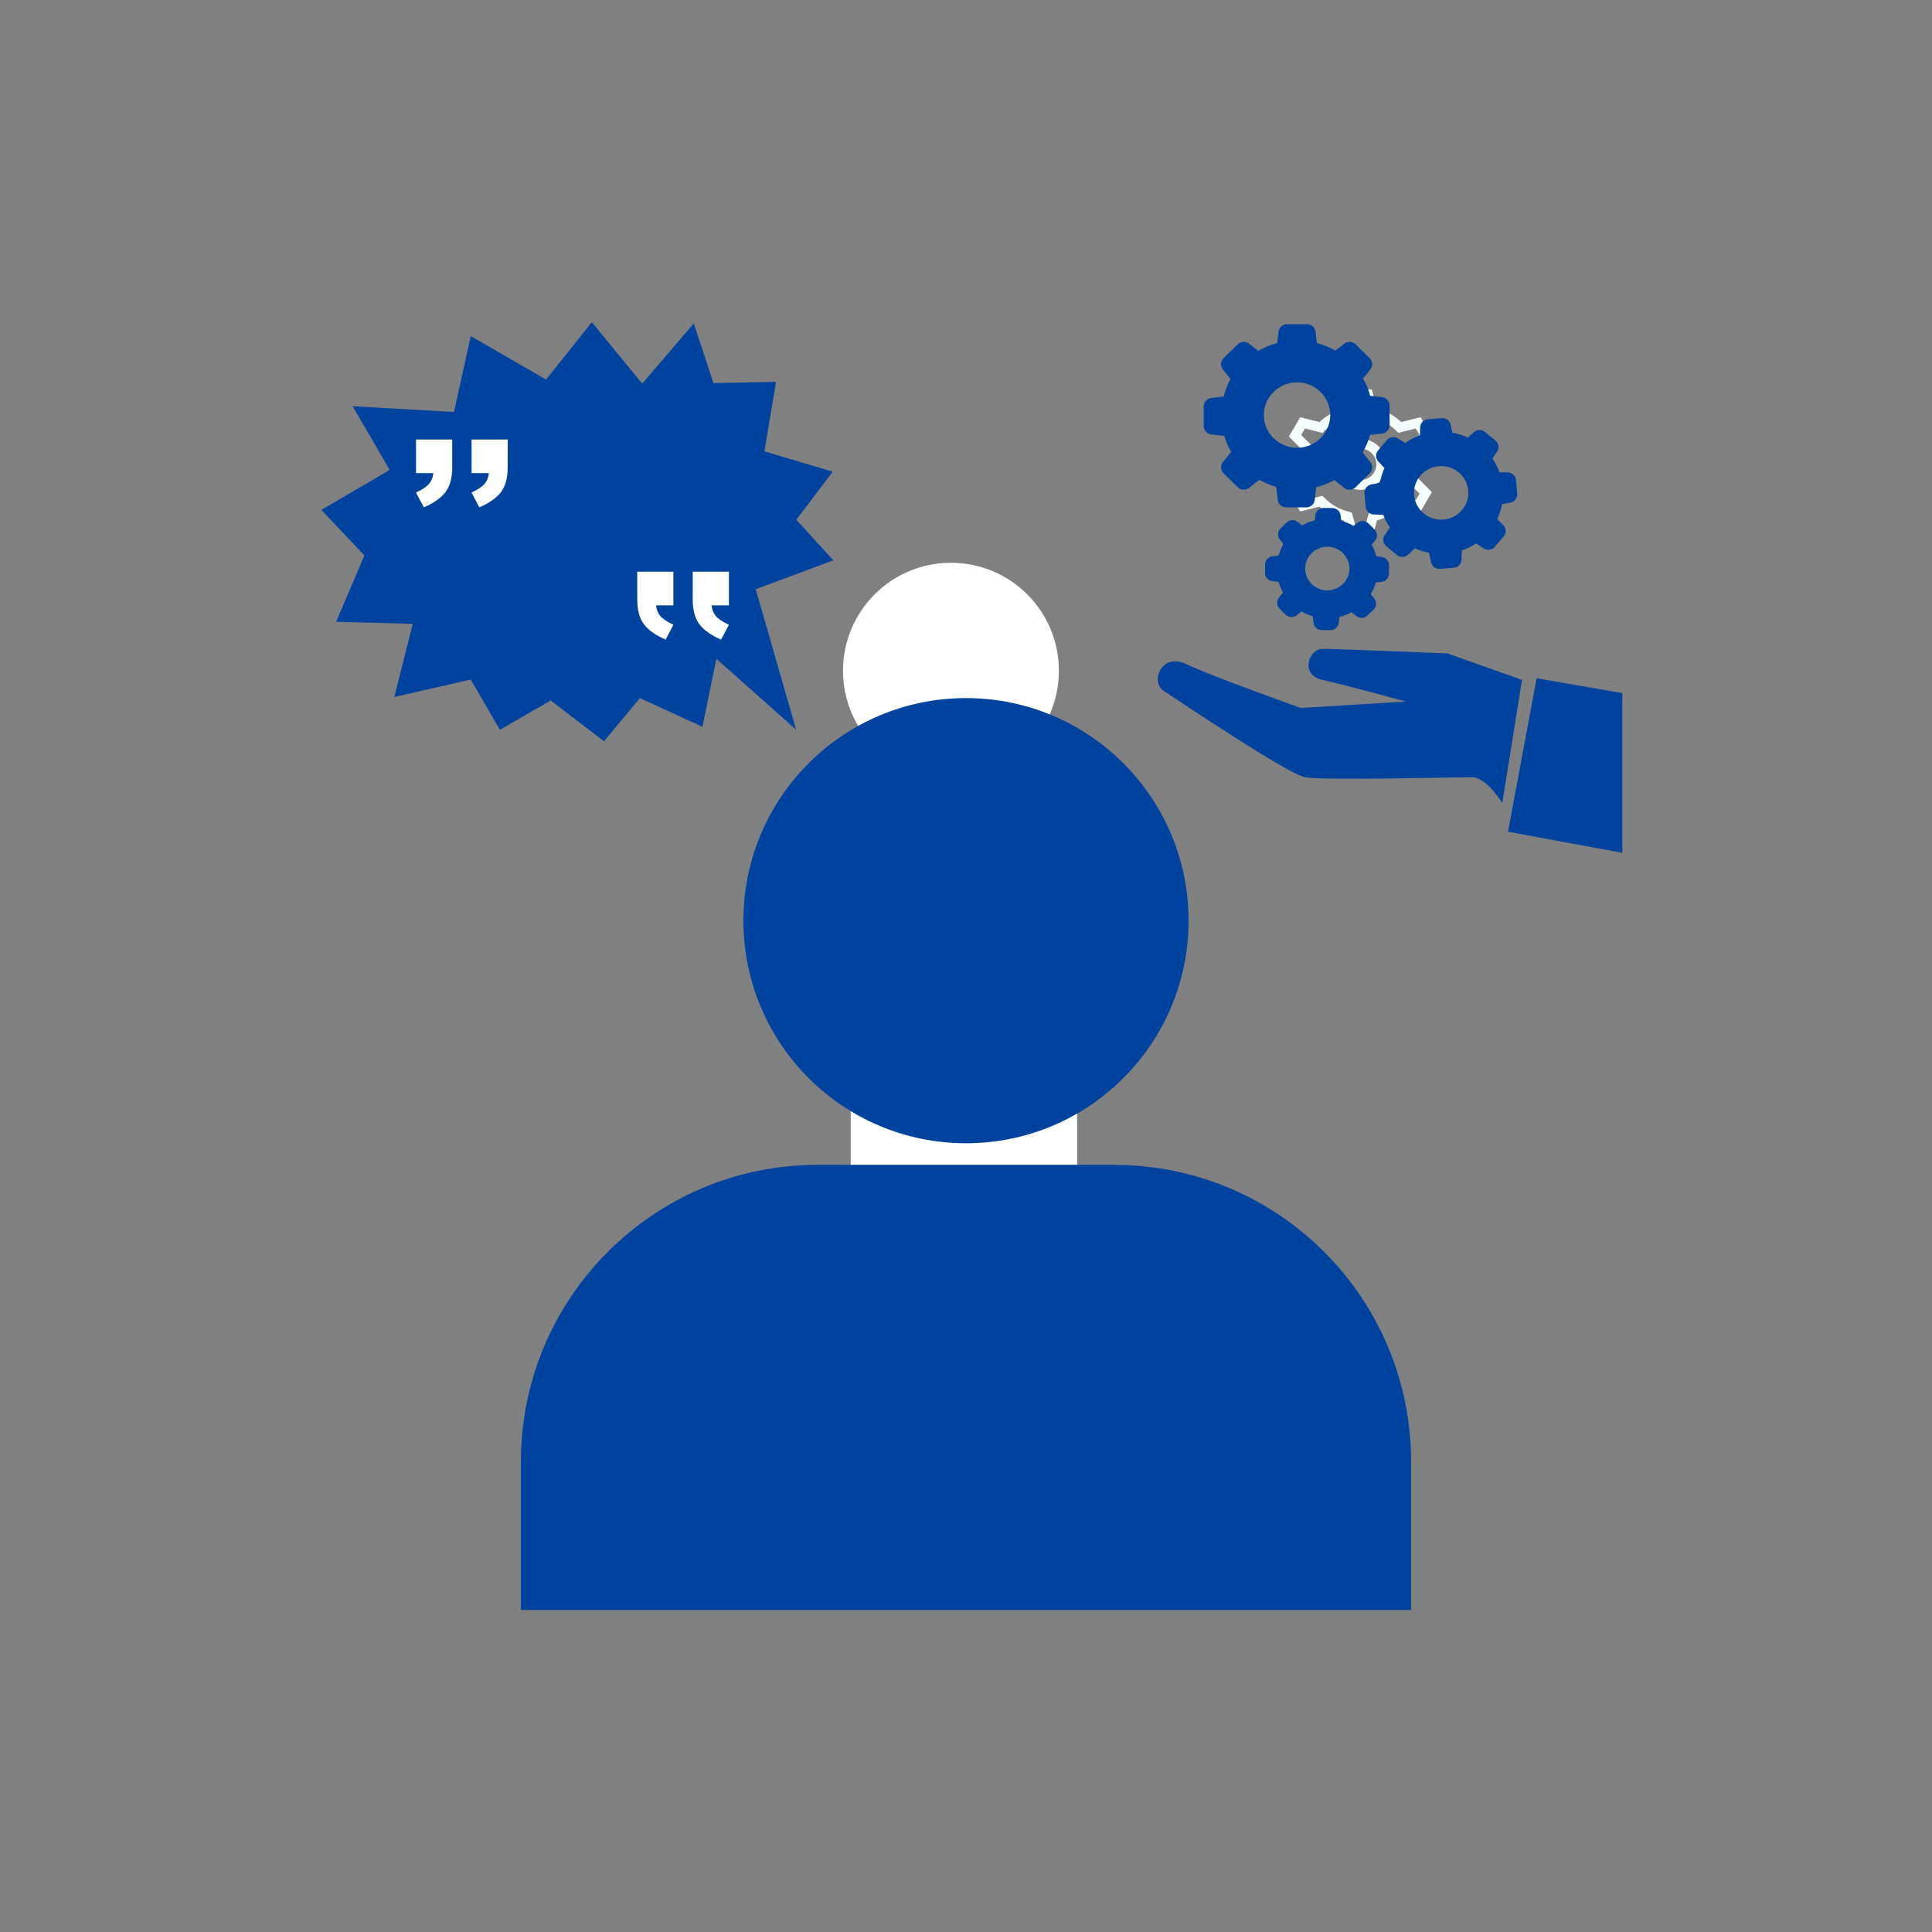 <?xml version="1.0" encoding="UTF-8" standalone="no"?>
<!-- Generator: Adobe Illustrator 19.0.0, SVG Export Plug-In . SVG Version: 6.00 Build 0)  -->

<svg
   xmlns:dc="http://purl.org/dc/elements/1.1/"
   xmlns:cc="http://creativecommons.org/ns#"
   xmlns:rdf="http://www.w3.org/1999/02/22-rdf-syntax-ns#"
   xmlns:svg="http://www.w3.org/2000/svg"
   xmlns="http://www.w3.org/2000/svg"
   xmlns:sodipodi="http://sodipodi.sourceforge.net/DTD/sodipodi-0.dtd"
   xmlns:inkscape="http://www.inkscape.org/namespaces/inkscape"
   version="1.1"
   id="Capa_1"
   x="0px"
   y="0px"
   viewBox="0 0 24 24"
   xml:space="preserve"
   sodipodi:docname="guide-tiny.svg"
   width="24"
   height="24"
   inkscape:version="0.92.3 (2405546, 2018-03-11)"><rect x="0" y="0" width="24" height="24" fill="#808080" stroke="none"/><defs
   id="defs866">
	

	

	
</defs><sodipodi:namedview
   pagecolor="#ffffff"
   bordercolor="#666666"
   borderopacity="1"
   objecttolerance="10"
   gridtolerance="10"
   guidetolerance="10"
   inkscape:pageopacity="0"
   inkscape:pageshadow="2"
   inkscape:window-width="1024"
   inkscape:window-height="706"
   id="namedview864"
   showgrid="false"
   inkscape:zoom="9.6566806"
   inkscape:cx="16.900034"
   inkscape:cy="8.3916492"
   inkscape:window-x="-8"
   inkscape:window-y="-8"
   inkscape:window-maximized="1"
   inkscape:current-layer="Capa_1" />

<g
   style="fill:#ffffff;fill-opacity:1"
   id="g823"
   transform="matrix(0.04,0,0,0.04,3.518,4.175)">
		<path
   sodipodi:nodetypes="scssssssccssssssss"
   style="fill:#ffffff;fill-opacity:1"
   inkscape:connector-curvature="0"
   id="path821"
   d="m 253.215,274.8 h -6.64 V 156.56 c 0,-4.418 -3.582,-8 -8,-8 h -69.04 c -4.418,0 -8,3.582 -8,8 v 28.8 c 0,4.418 3.582,8 8,8 h 6.72 v 81.44 h -6.72 c -4.418,0 -8,3.582 -8,8 v 28.8 c 0,4.418 3.582,8 8,8 h 83.68 c 4.418,0 8,-3.582 8,-8 v -28.8 c 0,-4.418 -3.582,-8 -8,-8 z" />
	</g>
<g
   style="fill:#ffffff;fill-opacity:1"
   id="g829"
   transform="matrix(0.04,0,0,0.04,3.518,4.175)">
		<path
   style="fill:#ffffff;fill-opacity:1"
   sodipodi:nodetypes="sssss"
   inkscape:connector-curvature="0"
   id="path827"
   d="m 207.375,70.4 c -18.513,0 -33.52,15.007 -33.52,33.52 0,18.513 15.007,33.52 33.52,33.52 18.513,0 33.52,-15.007 33.52,-33.52 0,-18.513 -15.008,-33.52 -33.52,-33.52 z" />
	</g>
<g
   id="g833"
   transform="translate(0,-390.221)">
</g>
<g
   id="g835"
   transform="translate(0,-390.221)">
</g>
<g
   id="g837"
   transform="translate(0,-390.221)">
</g>
<g
   id="g839"
   transform="translate(0,-390.221)">
</g>
<g
   id="g841"
   transform="translate(0,-390.221)">
</g>
<g
   id="g843"
   transform="translate(0,-390.221)">
</g>
<g
   id="g845"
   transform="translate(0,-390.221)">
</g>
<g
   id="g847"
   transform="translate(0,-390.221)">
</g>
<g
   id="g849"
   transform="translate(0,-390.221)">
</g>
<g
   id="g851"
   transform="translate(0,-390.221)">
</g>
<g
   id="g853"
   transform="translate(0,-390.221)">
</g>
<g
   id="g855"
   transform="translate(0,-390.221)">
</g>
<g
   id="g857"
   transform="translate(0,-390.221)">
</g>
<g
   id="g859"
   transform="translate(0,-390.221)">
</g>
<g
   id="g861"
   transform="translate(0,-390.221)">
</g>
<path
   style="fill:#00439f;fill-opacity:1;stroke-width:0.053"
   d="m 12,8.672 c -1.527,0 -2.765,1.238 -2.765,2.765 0,1.527 1.238,2.765 2.765,2.765 1.527,0 2.765,-1.238 2.765,-2.765 0,-1.527 -1.238,-2.765 -2.765,-2.765 z m 1.842,5.798 h -3.684 c -2.036,0 -3.687,1.652 -3.687,3.687 V 20 H 17.529 v -1.842 c 0,-2.036 -1.652,-3.687 -3.687,-3.687 z"
   id="path5904"
   inkscape:connector-curvature="0"
   sodipodi:nodetypes="ssssssssccss" /><g
   style="fill:#00439f;fill-opacity:1"
   id="g6913"
   transform="matrix(0.035,0,0,0.034,3.693,9.165)"><g
     transform="matrix(-6.362,0,0,6.457,1801.532,-2878.976)"
     id="g6699"><g
       id="g6639"><g
         transform="matrix(0.094,0,0,0.094,209.25,418.408)"
         id="g6637"><path
           inkscape:connector-curvature="0"
           d="m 258.631,247.855 c -15.115,7.343 -67.818,26.351 -67.818,26.351 l -62.299,-3.903 c 0,0 35.635,-9.911 49.449,-13.013 13.838,-3.091 7.819,-18.694 0.168,-18.694 -7.65,0 -74.324,2.753 -74.324,2.753 l -44.273,15.941 11.717,74.162 c 0,0 9.115,-15.604 18.207,-15.604 9.126,0 88.174,2.103 98.904,0 10.736,-2.127 76.126,-46.859 83.957,-52.076 7.796,-5.193 1.486,-23.271 -13.688,-15.917 z"
           id="path6633" /><polygon
           points="0,265.261 0,361.394 67.83,348.694 50.861,256.313 "
           id="polygon6635" /></g></g><g
       id="g6641" /><g
       id="g6643" /><g
       id="g6645" /><g
       id="g6647" /><g
       id="g6649" /><g
       id="g6651" /><g
       id="g6653" /><g
       id="g6655" /><g
       id="g6657" /><g
       id="g6659" /><g
       id="g6661" /><g
       id="g6663" /><g
       id="g6665" /><g
       id="g6667" /><g
       id="g6669" /></g><g
     inkscape:label="Layer 1"
     id="layer1"
     transform="matrix(25.41,0,0,25.789,1718.323,-4910.47)"><g
       id="g882-3"
       transform="matrix(0.009,0,0,0.009,-54.963,184.528)"
       style="fill:#00439f;fill-opacity:0.941"><g
         id="g823-2"
         style="fill:#00439f;fill-opacity:0.941"><g
           id="g821"
           style="fill:#00439f;fill-opacity:0.941" /><g
           id="g833-8"
           transform="matrix(12.98,0,0,12.98,-34.081,-47.451)"
           style="fill:#f3ffff;fill-opacity:1;stroke:#ffffff;stroke-width:0.177;stroke-miterlimit:4;stroke-dasharray:none;stroke-opacity:1"><g
             id="g831-6"
             transform="translate(-8.641,-9.159)"
             style="fill:#f3ffff;fill-opacity:1;stroke:#ffffff;stroke-width:0.177;stroke-miterlimit:4;stroke-dasharray:none;stroke-opacity:1"><path
               style="fill:#f3ffff;fill-opacity:1;stroke:#ffffff;stroke-width:0.177;stroke-miterlimit:4;stroke-dasharray:none;stroke-opacity:1"
               d="m 30.526,22 0.43,1.542 0.15,0.54 0.539,0.153 c 0.945,0.269 1.818,0.773 2.525,1.458 l 0.402,0.389 0.542,-0.139 1.55,-0.398 0.526,0.912 -1.122,1.145 -0.391,0.4 0.136,0.543 C 35.937,29.039 36,29.529 36,30 c 0,0.471 -0.063,0.961 -0.187,1.457 L 35.677,32 l 0.391,0.4 1.122,1.145 -0.526,0.912 -1.55,-0.398 -0.542,-0.139 -0.402,0.389 c -0.707,0.684 -1.58,1.188 -2.525,1.458 l -0.539,0.153 -0.15,0.54 -0.43,1.54 h -1.053 l -0.43,-1.542 -0.15,-0.54 -0.539,-0.153 c -0.945,-0.269 -1.818,-0.773 -2.525,-1.458 l -0.402,-0.389 -0.542,0.139 -1.55,0.398 -0.526,-0.912 1.122,-1.145 0.391,-0.4 -0.136,-0.543 C 24.063,30.961 24,30.471 24,30 c 0,-0.471 0.063,-0.961 0.187,-1.457 L 24.323,28 23.932,27.6 22.81,26.455 l 0.526,-0.912 1.55,0.398 0.542,0.139 0.402,-0.389 c 0.707,-0.684 1.58,-1.188 2.525,-1.458 l 0.539,-0.153 0.15,-0.54 0.43,-1.54 h 1.052 M 30,33 c 1.654,0 3,-1.346 3,-3 0,-1.654 -1.346,-3 -3,-3 -1.654,0 -3,1.346 -3,3 0,1.654 1.346,3 3,3 m 1.286,-12 h -2.571 l -0.634,2.273 c -1.123,0.32 -2.13,0.911 -2.946,1.701 l -2.286,-0.587 -1.286,2.227 1.653,1.688 C 23.08,28.846 23,29.413 23,30 c 0,0.587 0.08,1.154 0.216,1.699 l -1.653,1.688 1.286,2.227 2.286,-0.587 c 0.816,0.79 1.823,1.381 2.946,1.701 L 28.714,39 h 2.571 l 0.634,-2.273 c 1.123,-0.32 2.13,-0.911 2.946,-1.701 l 2.286,0.587 1.286,-2.227 -1.653,-1.688 C 36.92,31.154 37,30.587 37,30 37,29.413 36.92,28.846 36.784,28.301 l 1.653,-1.688 -1.286,-2.227 -2.286,0.587 c -0.816,-0.79 -1.823,-1.381 -2.946,-1.701 z M 30,32 c -1.105,0 -2,-0.895 -2,-2 0,-1.105 0.895,-2 2,-2 1.105,0 2,0.895 2,2 0,1.105 -0.895,2 -2,2 z"
               id="path829"
               inkscape:connector-curvature="0" /></g></g><g
           id="g3939"
           transform="matrix(0.522,0,0,0.522,-5.9829283e-4,-0.005)"
           style="fill:#00439f;fill-opacity:1"><path
             d="m 61.2,341.538 c 4.9,16.8 11.7,33 20.3,48.2 l -24.5,30.9 c -8,10.1 -7.1,24.5 1.9,33.6 l 42.2,42.2 c 9.1,9.1 23.5,9.899 33.6,1.899 l 30.7,-24.3 c 15.8,9.101 32.6,16.2 50.1,21.2 l 4.6,39.5 c 1.5,12.8 12.3,22.4 25.1,22.4 h 59.7 c 12.8,0 23.6,-9.601 25.1,-22.4 l 4.4,-38.1 c 18.8,-4.9 36.8,-12.2 53.7,-21.7 l 29.7,23.5 c 10.1,8 24.5,7.1 33.6,-1.9 l 42.2,-42.2 c 9.1,-9.1 9.9,-23.5 1.9,-33.6 l -23.1,-29.3 c 9.6,-16.601 17.1,-34.3 22.1,-52.8 l 35.6,-4.1 c 12.801,-1.5 22.4,-12.3 22.4,-25.1 v -59.7 c 0,-12.8 -9.6,-23.6 -22.4,-25.1 l -35.1,-4.1 c -4.801,-18.3 -12,-35.8 -21.199,-52.2 l 21.6,-27.3 c 8,-10.1 7.1,-24.5 -1.9,-33.6 l -42.1,-42.1 c -9.1,-9.1 -23.5,-9.9 -33.6,-1.9 l -26.5,21 c -17.2,-10.1 -35.601,-17.8 -54.9,-23 l -4,-34.3 c -1.5,-12.8 -12.3,-22.4 -25.1,-22.4 h -59.7 c -12.8,0 -23.6,9.6 -25.1,22.4 l -4,34.3 c -19.8,5.3 -38.7,13.3 -56.3,23.8 l -27.5,-21.8 c -10.1,-8 -24.5,-7.1 -33.6,1.9 l -42.2,42.2 c -9.1,9.1 -9.9,23.5 -1.9,33.6 l 23,29.1 c -9.2,16.6 -16.2,34.3 -20.8,52.7 l -36.8,4.2 c -12.8,1.5 -22.4,12.3 -22.4,25.1 v 59.7 c 0,12.8 9.6,23.6 22.4,25.1 z m 216.3,-161.5 c 54.4,0 98.7,44.3 98.7,98.7 0,54.4 -44.3,98.7 -98.7,98.7 -54.399,0 -98.7,-44.3 -98.7,-98.7 0,-54.4 44.3,-98.7 98.7,-98.7 z"
             id="path3933"
             inkscape:connector-curvature="0"
             style="fill:#00439f;fill-opacity:1" /><path
             d="m 867.699,356.238 -31.5,-26.6 c -9.699,-8.2 -24,-7.8 -33.199,0.9 l -17.4,16.3 c -14.699,-7.1 -30.299,-12.1 -46.4,-15 l -4.898,-24 c -2.5,-12.4 -14,-21 -26.602,-20 l -41.1,3.5 c -12.6,1.1 -22.5,11.4 -22.9,24.1 l -0.799,24.4 c -15.801,5.7 -30.701,13.5 -44.301,23.3 l -20.799,-13.8 c -10.602,-7 -24.701,-5 -32.9,4.7 l -26.6,31.7 c -8.201,9.7 -7.801,24 0.898,33.2 l 18.201,19.399 c -6.301,14.2 -10.801,29.101 -13.4,44.4 l -26,5.3 c -12.4,2.5 -21,14 -20,26.601 l 3.5,41.1 c 1.1,12.6 11.4,22.5 24.1,22.9 l 28.1,0.899 c 5.102,13.4 11.801,26.101 19.9,38 l -15.699,23.7 c -7,10.6 -5,24.7 4.699,32.9 l 31.5,26.6 c 9.701,8.2 24,7.8 33.201,-0.9 l 20.6,-19.3 c 13.5,6.3 27.699,11 42.299,13.8 l 5.701,28.2 c 2.5,12.4 14,21 26.6,20 l 41.1,-3.5 c 12.6,-1.1 22.5,-11.399 22.9,-24.1 l 0.9,-27.601 c 15,-5.3 29.199,-12.5 42.299,-21.399 l 22.701,15 c 10.6,7 24.699,5 32.9,-4.7 l 26.6,-31.5 c 8.199,-9.7 7.799,-24 -0.9,-33.2 L 872.7,592.138 c 6.701,-14.2 11.602,-29.2 14.4,-44.601 l 25,-5.1 c 12.4,-2.5 21,-14 20,-26.601 l -3.5,-41.1 c -1.1,-12.6 -11.4,-22.5 -24.1,-22.9 l -25.1,-0.8 c -5.201,-14.6 -12.201,-28.399 -20.9,-41.2 l 13.699,-20.6 c 7.201,-10.598 5.201,-24.798 -4.5,-32.998 z M 712.801,593.837 c -44.4,3.801 -83.602,-29.3 -87.301,-73.699 -3.801,-44.4 29.301,-83.601 73.699,-87.301 44.4,-3.8 83.602,29.301 87.301,73.7 3.801,44.401 -29.301,83.601 -73.699,87.3 z"
             id="path3935"
             inkscape:connector-curvature="0"
             style="fill:#00439f;fill-opacity:1" /><path
             d="m 205,704.438 c -12.6,1.3 -22.3,11.899 -22.4,24.6 l -0.3,25.3 c -0.2,12.7 9.2,23.5 21.8,25.101 l 18.6,2.399 c 3.1,11.301 7.5,22.101 13.2,32.301 l -12,14.8 c -8,9.899 -7.4,24.1 1.5,33.2 l 17.7,18.1 c 8.9,9.1 23.1,10.1 33.2,2.3 l 14.899,-11.5 c 10.5,6.2 21.601,11.101 33.2,14.5 l 2,19.2 c 1.3,12.6 11.9,22.3 24.6,22.4 l 25.301,0.3 c 12.699,0.2 23.5,-9.2 25.1,-21.8 l 2.3,-18.2 c 12.601,-3.101 24.601,-7.8 36,-14 l 14,11.3 c 9.9,8 24.101,7.4 33.201,-1.5 l 18.1,-17.7 c 9.1,-8.899 10.1,-23.1 2.301,-33.2 L 496.6,818.438 c 6.6,-11 11.701,-22.7 15.201,-35 l 16.6,-1.7 c 12.6,-1.3 22.299,-11.9 22.4,-24.6 l 0.299,-25.301 c 0.201,-12.699 -9.199,-23.5 -21.799,-25.1 l -16.201,-2.1 c -3.1,-12.2 -7.699,-24 -13.699,-35 l 10.1,-12.4 c 8,-9.9 7.4,-24.1 -1.5,-33.2 l -17.699,-18.1 c -8.9,-9.101 -23.102,-10.101 -33.201,-2.3 l -12.101,9.3 c -11.399,-6.9 -23.6,-12.2 -36.399,-15.8 L 407,581.437 c -1.3,-12.601 -11.899,-22.3 -24.6,-22.4 l -25.3,-0.3 c -12.7,-0.2 -23.5,9.2 -25.101,21.8 l -2,15.601 c -13.199,3.399 -25.899,8.6 -37.699,15.399 l -12.5,-10.2 c -9.9,-8 -24.101,-7.399 -33.201,1.5 l -18.2,17.801 c -9.1,8.899 -10.1,23.1 -2.3,33.199 l 10.7,13.801 c -6.2,11 -11.1,22.699 -14.3,35 z m 163.3,-28.601 c 36.3,0.4 65.399,30.301 65,66.601 -0.4,36.3 -30.301,65.399 -66.601,65 -36.3,-0.4 -65.399,-30.3 -65,-66.601 0.401,-36.299 30.301,-65.399 66.601,-65 z"
             id="path3937"
             inkscape:connector-curvature="0"
             style="fill:#00439f;fill-opacity:1" /></g></g><g
         id="g825"
         style="fill:#00439f;fill-opacity:0.941" /><g
         id="g827"
         style="fill:#00439f;fill-opacity:0.941" /><g
         id="g829-3"
         style="fill:#00439f;fill-opacity:0.941" /><g
         id="g831"
         style="fill:#00439f;fill-opacity:0.941" /><g
         id="g833-9"
         style="fill:#00439f;fill-opacity:0.941" /><g
         id="g835-2"
         style="fill:#00439f;fill-opacity:0.941" /><g
         id="g837-6"
         style="fill:#00439f;fill-opacity:0.941" /><g
         id="g839-6"
         style="fill:#00439f;fill-opacity:0.941" /><g
         id="g841-6"
         style="fill:#00439f;fill-opacity:0.941" /><g
         id="g843-0"
         style="fill:#00439f;fill-opacity:0.941" /><g
         id="g845-8"
         style="fill:#00439f;fill-opacity:0.941" /><g
         id="g847-9"
         style="fill:#00439f;fill-opacity:0.941" /><g
         id="g849-1"
         style="fill:#00439f;fill-opacity:0.941" /><g
         id="g851-2"
         style="fill:#00439f;fill-opacity:0.941" /><g
         id="g853-4"
         style="fill:#00439f;fill-opacity:0.941" /></g></g></g><g
   style="fill:#00439f;fill-opacity:1"
   id="g6865"
   transform="matrix(-0.017,0,0,0.017,10.985,1.127)"><g
     id="g6796"
     style="fill:#00439f;fill-opacity:1"><g
       id="g6794"
       style="fill:#00439f;fill-opacity:1"><path
         style="fill:#00439f;fill-opacity:1;stroke:none;stroke-width:2.394px;stroke-linecap:butt;stroke-linejoin:miter;stroke-opacity:1"
         d="m 132.891,464.787 45.692,-20.947 26.285,31.549 38.889,-29.856 37.15,21.484 21.253,-36.72 55.864,12.696 -13.439,-53.423 55.961,-1.496 -20.649,-48.479 31.452,-33.298 -49.939,-29.201 27.085,-46.553 -74.062,4.232 -12.273,-55.44 -55.017,31.741 -33.434,-41.898 -36.819,44.86 -37.666,-44.014 -14.389,43.591 -45.707,-0.846 8.464,50.785 -49.939,14.812 26.662,35.126 -27.085,29.625 56.71,21.16 -29.523,102.663 58.302,-51.878 z"
         id="path6952"
         inkscape:connector-curvature="0"
         sodipodi:nodetypes="ccccccccccccccccccccccccccccc" /><g
         id="g7016"
         transform="matrix(-52.692,0,0,52.692,236.13,1873.287)"><g
           id="g6960"
           style="fill:#ffffff;fill-opacity:1"
           transform="matrix(0.429,0,0,0.429,2.425,-17.518)"><path
             id="path6958"
             d="m -9.174,-29.862 c 0,0.332 -0.069,0.593 -0.207,0.785 -0.138,0.192 -0.374,0.361 -0.71,0.508 l -0.253,-0.478 c 0.206,-0.097 0.349,-0.193 0.427,-0.289 0.079,-0.096 0.123,-0.21 0.132,-0.34 h -0.559 v -1.086 h 1.169 z m 1.793,0 c 0,0.332 -0.069,0.593 -0.207,0.785 -0.138,0.192 -0.374,0.361 -0.71,0.508 l -0.252,-0.478 c 0.206,-0.097 0.349,-0.193 0.428,-0.289 0.079,-0.096 0.123,-0.21 0.132,-0.34 h -0.559 v -1.086 h 1.169 z"
             inkscape:connector-curvature="0"
             sodipodi:nodetypes="sscccccccscccccccccc"
             style="fill:#ffffff;fill-opacity:1;stroke-width:0.267" /></g><g
           id="g6962" /><g
           id="g6964" /><g
           id="g6966" /><g
           id="g6968" /><g
           id="g6970" /><g
           id="g6972" /><g
           id="g6974" /><g
           id="g6976" /><g
           id="g6978" /><g
           id="g6980" /><g
           id="g6982" /><g
           id="g6984" /><g
           id="g6986" /><g
           id="g6988" /><g
           id="g6990" /><g
           transform="matrix(-0.429,0,0,0.429,-2.111,-15.684)"
           style="fill:#ffffff;fill-opacity:1"
           id="g7020"><path
             style="fill:#ffffff;fill-opacity:1;stroke-width:0.267"
             sodipodi:nodetypes="sscccccccscccccccccc"
             inkscape:connector-curvature="0"
             d="m -9.174,-29.862 c 0,0.332 -0.069,0.593 -0.207,0.785 -0.138,0.192 -0.374,0.361 -0.71,0.508 l -0.253,-0.478 c 0.206,-0.097 0.349,-0.193 0.427,-0.289 0.079,-0.096 0.123,-0.21 0.132,-0.34 h -0.559 v -1.086 h 1.169 z m 1.793,0 c 0,0.332 -0.069,0.593 -0.207,0.785 -0.138,0.192 -0.374,0.361 -0.71,0.508 l -0.252,-0.478 c 0.206,-0.097 0.349,-0.193 0.428,-0.289 0.079,-0.096 0.123,-0.21 0.132,-0.34 h -0.559 v -1.086 h 1.169 z"
             id="path7018" /></g></g></g></g><g
     id="g6798" /><g
     id="g6800" /><g
     id="g6802" /><g
     id="g6804" /><g
     id="g6806" /><g
     id="g6808" /><g
     id="g6810" /><g
     id="g6812" /><g
     id="g6814" /><g
     id="g6816" /><g
     id="g6818" /><g
     id="g6820" /><g
     id="g6822" /><g
     id="g6824" /><g
     id="g6826" /></g></svg>
